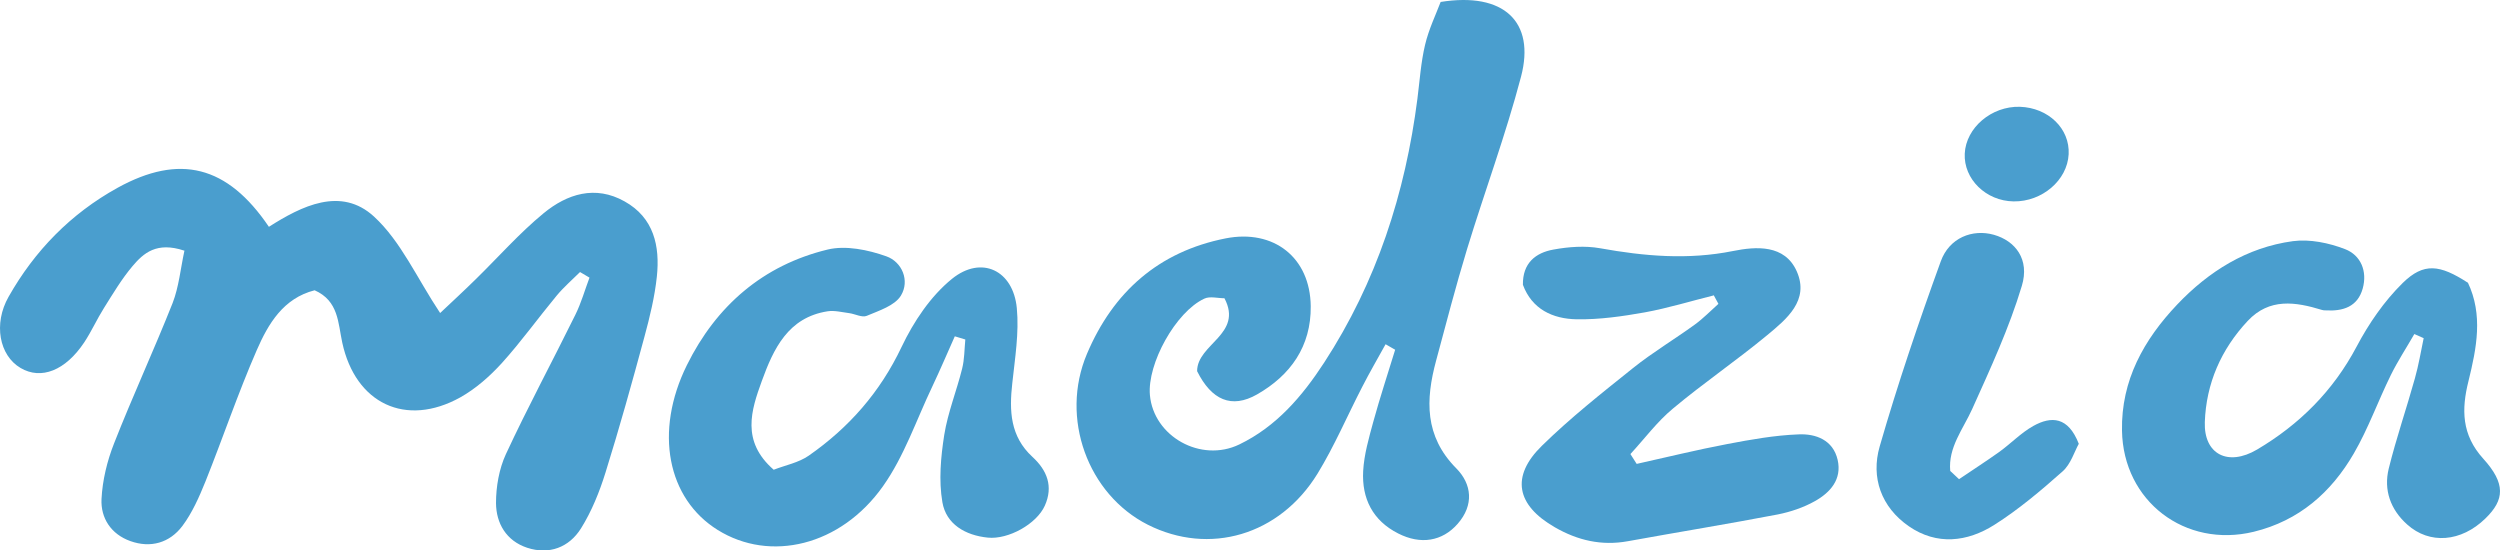 <?xml version="1.0" encoding="utf-8"?>
<svg xmlns="http://www.w3.org/2000/svg" fill="none" height="100%" overflow="visible" preserveAspectRatio="none" style="display: block;" viewBox="0 0 109 24" width="100%">
<g id="Logo">
<path d="M8.032 10.927C6.828 10.527 6.258 11.037 5.781 11.6C5.31 12.157 4.927 12.801 4.537 13.422C4.229 13.909 3.99 14.448 3.671 14.93C2.851 16.16 1.792 16.572 0.897 16.044C-0.033 15.498 -0.295 14.118 0.374 12.94C1.513 10.927 3.089 9.315 5.124 8.189C7.828 6.698 9.91 7.209 11.724 9.889C13.148 8.984 14.864 8.119 16.306 9.442C17.48 10.521 18.172 12.116 19.19 13.648C19.649 13.213 20.213 12.697 20.76 12.157C21.737 11.2 22.65 10.162 23.702 9.297C24.725 8.456 25.952 8.061 27.232 8.781C28.511 9.494 28.778 10.73 28.639 12.058C28.546 12.94 28.331 13.822 28.098 14.681C27.563 16.665 27.011 18.643 26.4 20.603C26.138 21.445 25.795 22.297 25.33 23.04C24.813 23.864 23.946 24.2 22.981 23.881C22.074 23.579 21.632 22.819 21.626 21.932C21.626 21.218 21.76 20.447 22.056 19.803C23.01 17.749 24.086 15.754 25.086 13.723C25.342 13.207 25.499 12.644 25.702 12.105C25.563 12.024 25.429 11.942 25.289 11.861C24.946 12.203 24.58 12.517 24.272 12.888C23.464 13.863 22.725 14.895 21.882 15.829C21.359 16.403 20.742 16.949 20.068 17.326C17.695 18.643 15.498 17.598 14.922 14.936C14.736 14.077 14.765 13.12 13.718 12.656C12.352 13.004 11.695 14.118 11.195 15.266C10.375 17.146 9.718 19.095 8.956 20.998C8.683 21.671 8.38 22.361 7.95 22.935C7.398 23.666 6.572 23.91 5.682 23.591C4.839 23.289 4.386 22.587 4.426 21.758C4.467 20.94 4.671 20.099 4.973 19.333C5.781 17.274 6.712 15.266 7.526 13.213C7.799 12.511 7.869 11.728 8.043 10.921L8.032 10.927Z" fill="#4A9ECE" id="Vector"/>
<path d="M60.41 15.011C60.067 15.632 59.713 16.241 59.393 16.867C58.742 18.126 58.183 19.443 57.445 20.65C55.788 23.347 52.723 24.229 50.043 22.877C47.432 21.555 46.205 18.231 47.391 15.429C48.531 12.737 50.508 10.973 53.439 10.393C55.532 9.982 57.125 11.223 57.148 13.352C57.166 15.098 56.27 16.363 54.805 17.198C53.694 17.83 52.822 17.442 52.194 16.183C52.194 14.994 54.212 14.576 53.386 13.004C53.09 13.004 52.752 12.905 52.508 13.021C51.264 13.596 50.014 15.858 50.136 17.227C50.299 19.031 52.357 20.186 54.032 19.379C55.654 18.596 56.776 17.279 57.736 15.806C60.021 12.296 61.271 8.427 61.8 4.302C61.899 3.519 61.951 2.724 62.132 1.959C62.294 1.274 62.608 0.624 62.812 0.085C65.568 -0.356 66.946 0.949 66.318 3.339C65.649 5.88 64.731 8.351 63.963 10.863C63.475 12.47 63.05 14.1 62.614 15.725C62.155 17.424 62.102 19.014 63.492 20.418C64.172 21.102 64.277 22.019 63.55 22.843C62.882 23.602 61.946 23.759 60.963 23.26C59.846 22.697 59.37 21.729 59.434 20.539C59.474 19.814 59.684 19.095 59.876 18.387C60.166 17.331 60.509 16.293 60.829 15.249C60.69 15.168 60.55 15.092 60.416 15.011H60.41Z" fill="#4A9ECE" id="Vector_2"/>
<path d="M41.635 14.651C41.309 15.382 40.995 16.119 40.652 16.844C39.954 18.306 39.425 19.89 38.501 21.195C36.651 23.811 33.575 24.525 31.296 23.109C29.092 21.74 28.517 18.817 29.947 15.922C31.226 13.334 33.267 11.565 36.082 10.881C36.872 10.689 37.849 10.892 38.646 11.176C39.332 11.42 39.675 12.238 39.28 12.888C39.012 13.329 38.326 13.543 37.791 13.77C37.588 13.857 37.285 13.688 37.024 13.653C36.71 13.613 36.384 13.526 36.087 13.572C34.355 13.839 33.721 15.22 33.215 16.612C32.756 17.877 32.302 19.234 33.733 20.481C34.238 20.284 34.82 20.174 35.262 19.866C37.018 18.642 38.373 17.099 39.309 15.127C39.832 14.025 40.576 12.911 41.507 12.157C42.792 11.118 44.176 11.786 44.333 13.433C44.437 14.512 44.251 15.626 44.135 16.716C44.001 17.912 44.042 19.025 45.013 19.919C45.653 20.505 45.932 21.206 45.554 22.048C45.199 22.842 43.966 23.533 43.065 23.44C42.088 23.341 41.251 22.854 41.088 21.897C40.925 20.945 41.018 19.924 41.169 18.962C41.326 17.981 41.71 17.041 41.949 16.073C42.053 15.661 42.047 15.226 42.088 14.802L41.629 14.663L41.635 14.651Z" fill="#4A9ECE" id="Vector_3"/>
<path d="M107.596 12.313C108.271 13.729 107.98 15.173 107.625 16.618C107.317 17.848 107.323 18.956 108.271 20C109.254 21.085 109.201 21.792 108.364 22.605C107.306 23.637 105.928 23.747 104.951 22.866C104.224 22.216 103.922 21.363 104.148 20.435C104.474 19.112 104.922 17.819 105.288 16.502C105.451 15.928 105.55 15.33 105.672 14.744C105.538 14.686 105.398 14.622 105.265 14.564C104.922 15.162 104.544 15.736 104.241 16.351C103.683 17.482 103.259 18.683 102.625 19.774C101.642 21.468 100.241 22.703 98.264 23.185C95.275 23.91 92.571 21.856 92.519 18.776C92.478 16.583 93.473 14.808 94.926 13.277C96.299 11.832 97.962 10.788 99.968 10.515C100.706 10.416 101.543 10.591 102.247 10.863C102.933 11.13 103.224 11.826 103.014 12.58C102.793 13.375 102.154 13.578 101.398 13.532C101.346 13.532 101.293 13.532 101.241 13.514C100.084 13.16 98.95 12.981 98.002 13.99C96.839 15.231 96.188 16.722 96.13 18.405C96.083 19.797 97.13 20.354 98.409 19.6C100.252 18.509 101.724 17.047 102.747 15.115C103.276 14.112 103.951 13.131 104.759 12.337C105.678 11.438 106.375 11.536 107.596 12.325V12.313Z" fill="#4A9ECE" id="Vector_4"/>
<path d="M74.731 12.876C73.725 13.126 72.731 13.433 71.714 13.619C70.737 13.793 69.731 13.938 68.742 13.921C67.696 13.903 66.794 13.48 66.399 12.418C66.382 11.473 66.951 11.02 67.731 10.881C68.394 10.759 69.109 10.707 69.76 10.823C71.69 11.171 73.598 11.339 75.557 10.945C76.563 10.742 77.819 10.649 78.342 11.838C78.895 13.097 77.9 13.909 77.052 14.611C75.714 15.719 74.272 16.699 72.941 17.813C72.249 18.387 71.702 19.13 71.086 19.797C71.179 19.942 71.266 20.081 71.359 20.226C72.673 19.936 73.981 19.611 75.301 19.362C76.331 19.165 77.371 18.979 78.418 18.939C79.168 18.904 79.924 19.182 80.122 20.052C80.314 20.899 79.802 21.474 79.127 21.851C78.633 22.129 78.063 22.32 77.505 22.431C75.33 22.848 73.15 23.202 70.975 23.597C69.83 23.806 68.783 23.562 67.789 22.988C66.114 22.025 65.858 20.772 67.231 19.432C68.469 18.219 69.835 17.14 71.19 16.055C72.051 15.365 73.004 14.797 73.9 14.147C74.266 13.88 74.586 13.549 74.923 13.248C74.859 13.132 74.795 13.01 74.731 12.894V12.876Z" fill="#4A9ECE" id="Vector_5"/>
<path d="M85.413 20.893C85.995 20.498 86.582 20.121 87.152 19.715C87.664 19.35 88.111 18.874 88.652 18.572C89.443 18.131 90.175 18.166 90.635 19.35C90.443 19.692 90.286 20.237 89.931 20.551C88.989 21.386 88.018 22.21 86.954 22.883C85.774 23.631 84.448 23.788 83.227 22.946C82.018 22.111 81.564 20.817 81.954 19.466C82.739 16.745 83.651 14.059 84.617 11.396C84.989 10.364 86.001 9.975 86.931 10.236C87.873 10.503 88.501 11.309 88.152 12.464C87.6 14.303 86.78 16.072 85.989 17.83C85.588 18.717 84.936 19.506 85.03 20.533C85.152 20.649 85.28 20.765 85.402 20.881L85.413 20.893Z" fill="#4A9ECE" id="Vector_6"/>
<path d="M87.791 8.781C86.588 8.764 85.611 7.806 85.663 6.698C85.716 5.567 86.832 4.622 88.065 4.656C89.309 4.697 90.251 5.608 90.193 6.727C90.135 7.859 89.036 8.798 87.797 8.781H87.791Z" fill="#4A9ECE" id="Vector_7"/>
</g>
</svg>